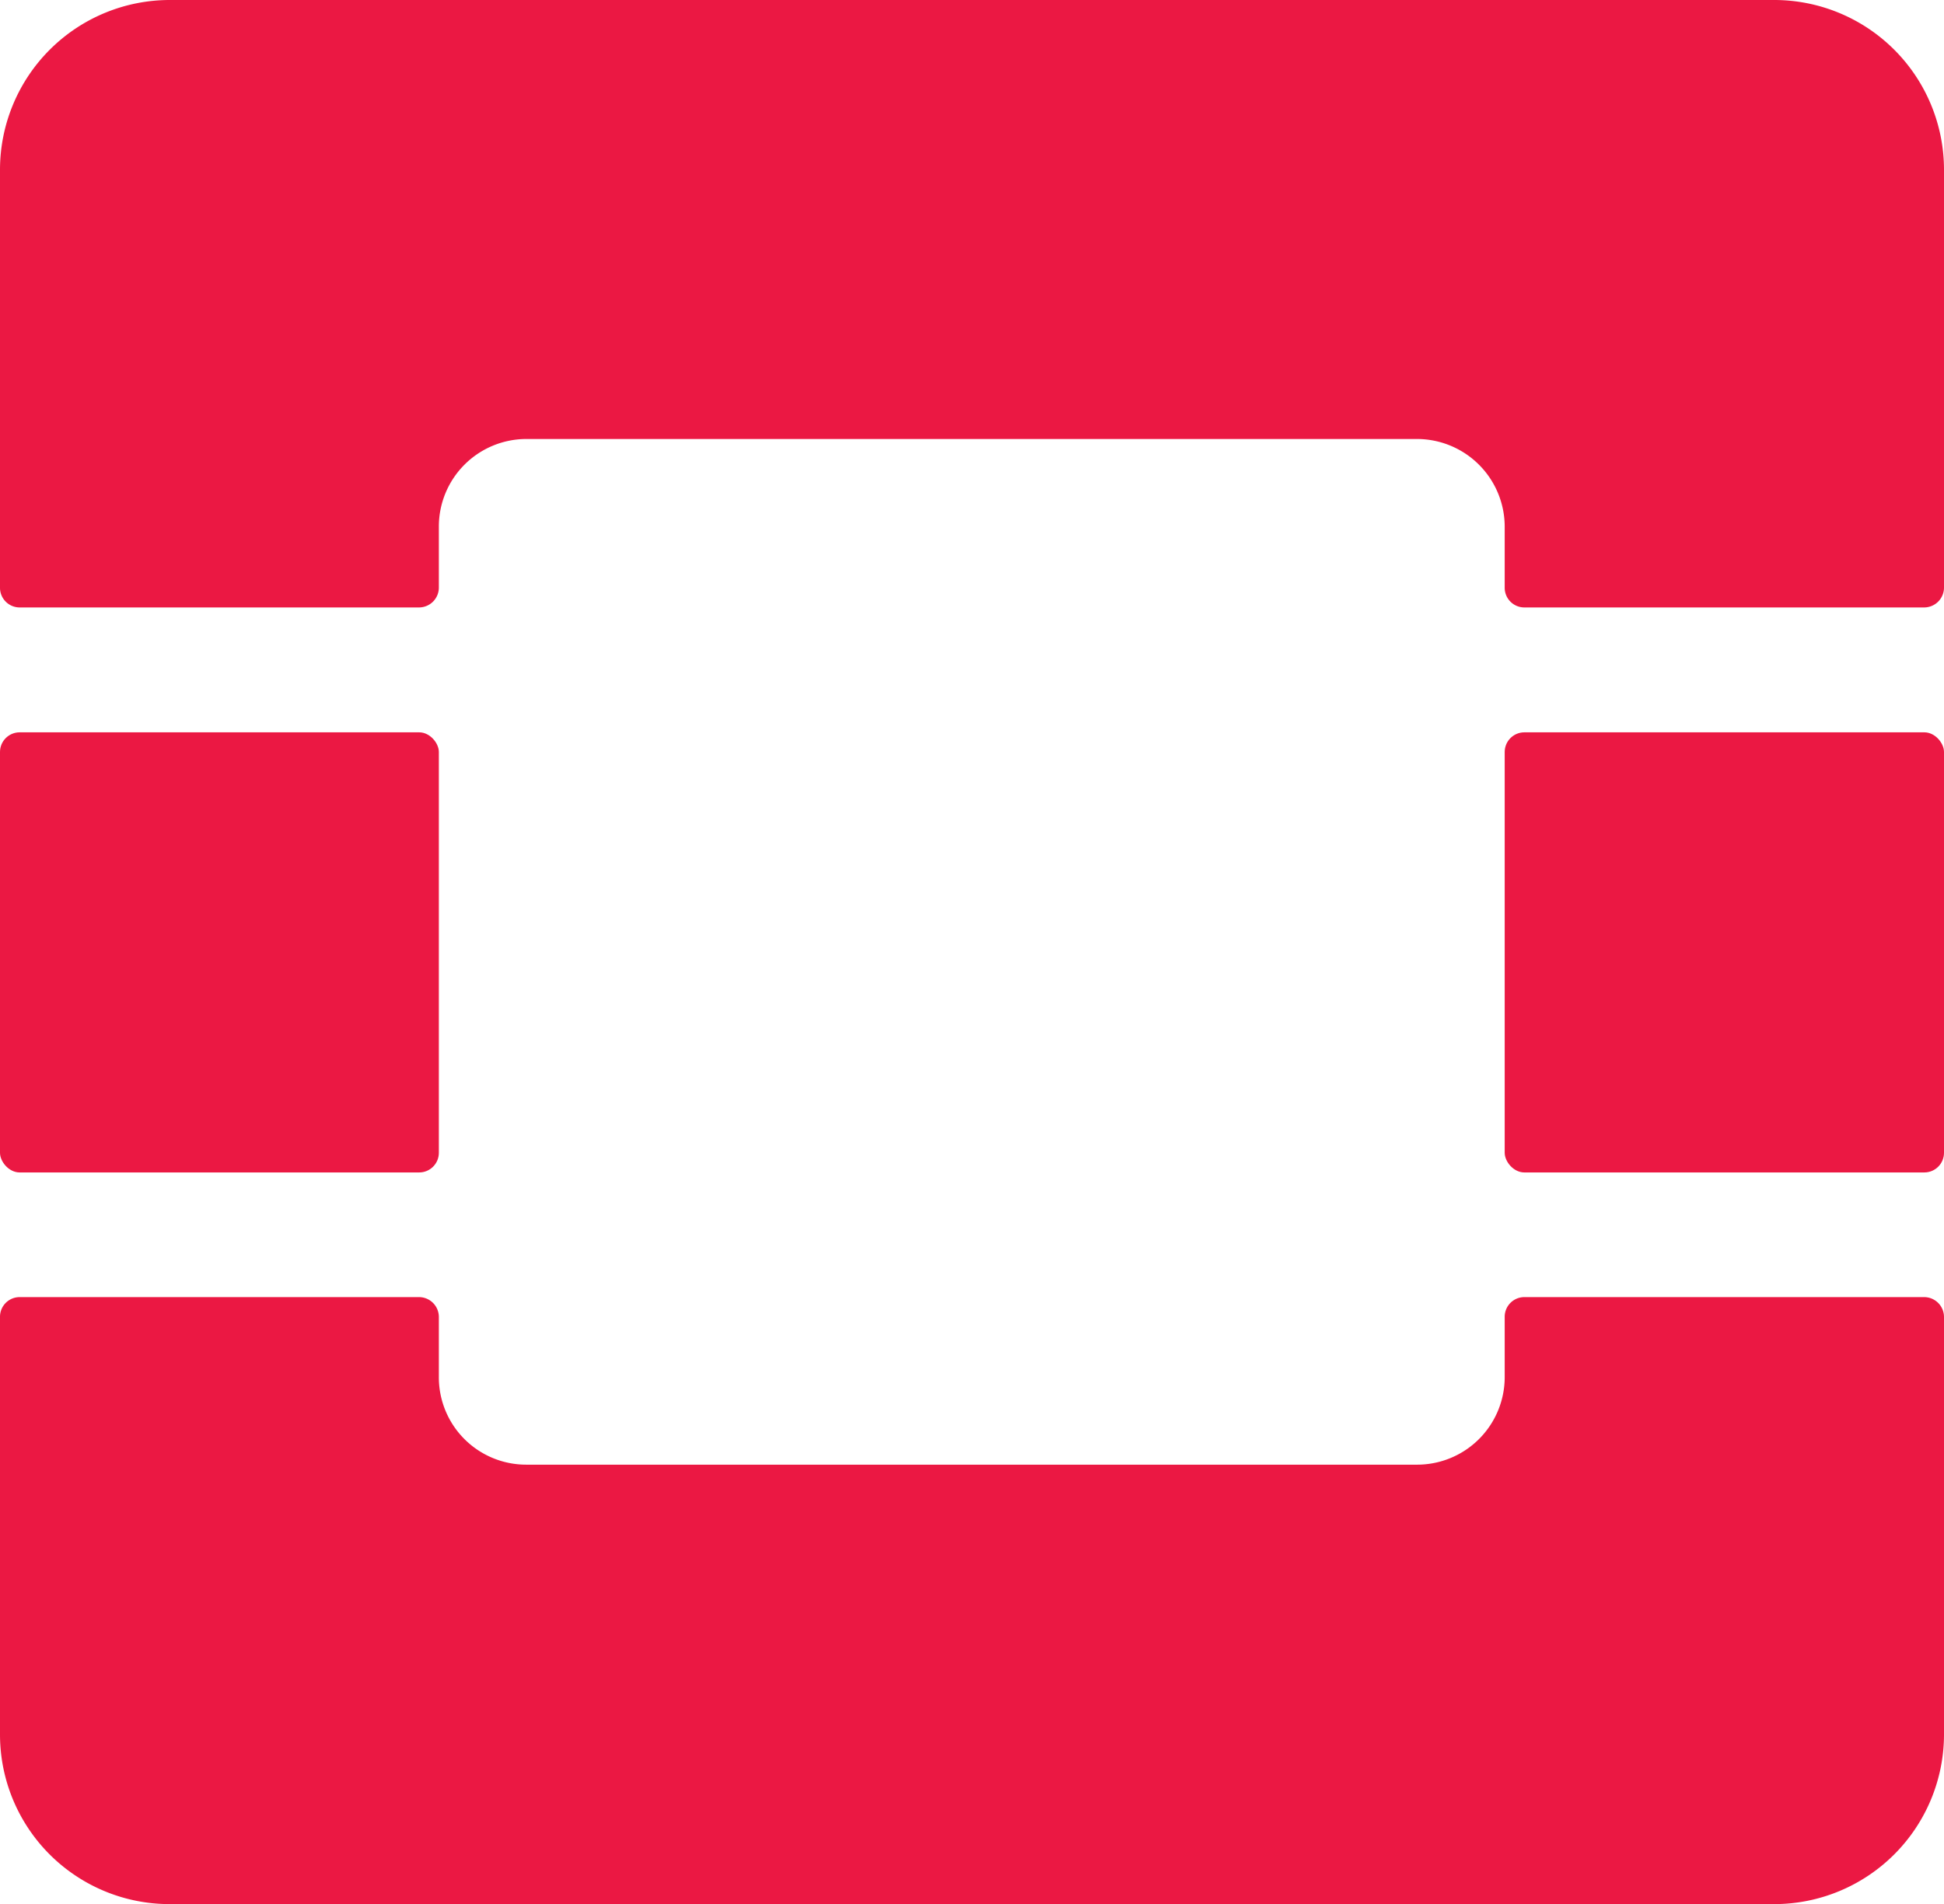 <svg xmlns="http://www.w3.org/2000/svg" viewBox="0 0 87 85.23"><defs><style>.cls-1{fill:#eb1843;}</style></defs><title>OpenStack</title><g id="Слой_2" data-name="Слой 2"><g id="Слой_1-2" data-name="Слой 1"><rect class="cls-1" x="67.34" y="32.78" width="19.66" height="19.7" rx="0.88"/><rect class="cls-1" y="32.78" width="19.64" height="19.7" rx="0.88"/><path class="cls-1" d="M67.34,61.64a3.92,3.92,0,0,1-3.92,3.92H23.56a3.91,3.91,0,0,1-3.92-3.92v-2.7a.89.89,0,0,0-.88-.88H.88a.88.88,0,0,0-.88.88v18.7a7.59,7.59,0,0,0,7.6,7.59H79.4A7.6,7.6,0,0,0,87,77.64V58.94a.89.89,0,0,0-.88-.88H68.22a.88.88,0,0,0-.88.88Z"/><path class="cls-1" d="M79.4,0H7.6A7.6,7.6,0,0,0,0,7.6V26.31a.88.88,0,0,0,.88.88H18.76a.89.89,0,0,0,.88-.88V23.57a3.92,3.92,0,0,1,3.92-3.92H63.42a3.93,3.93,0,0,1,3.92,3.92v2.74a.88.88,0,0,0,.88.88h17.9a.89.89,0,0,0,.88-.88V7.6A7.6,7.6,0,0,0,79.4,0Z"/></g></g></svg>